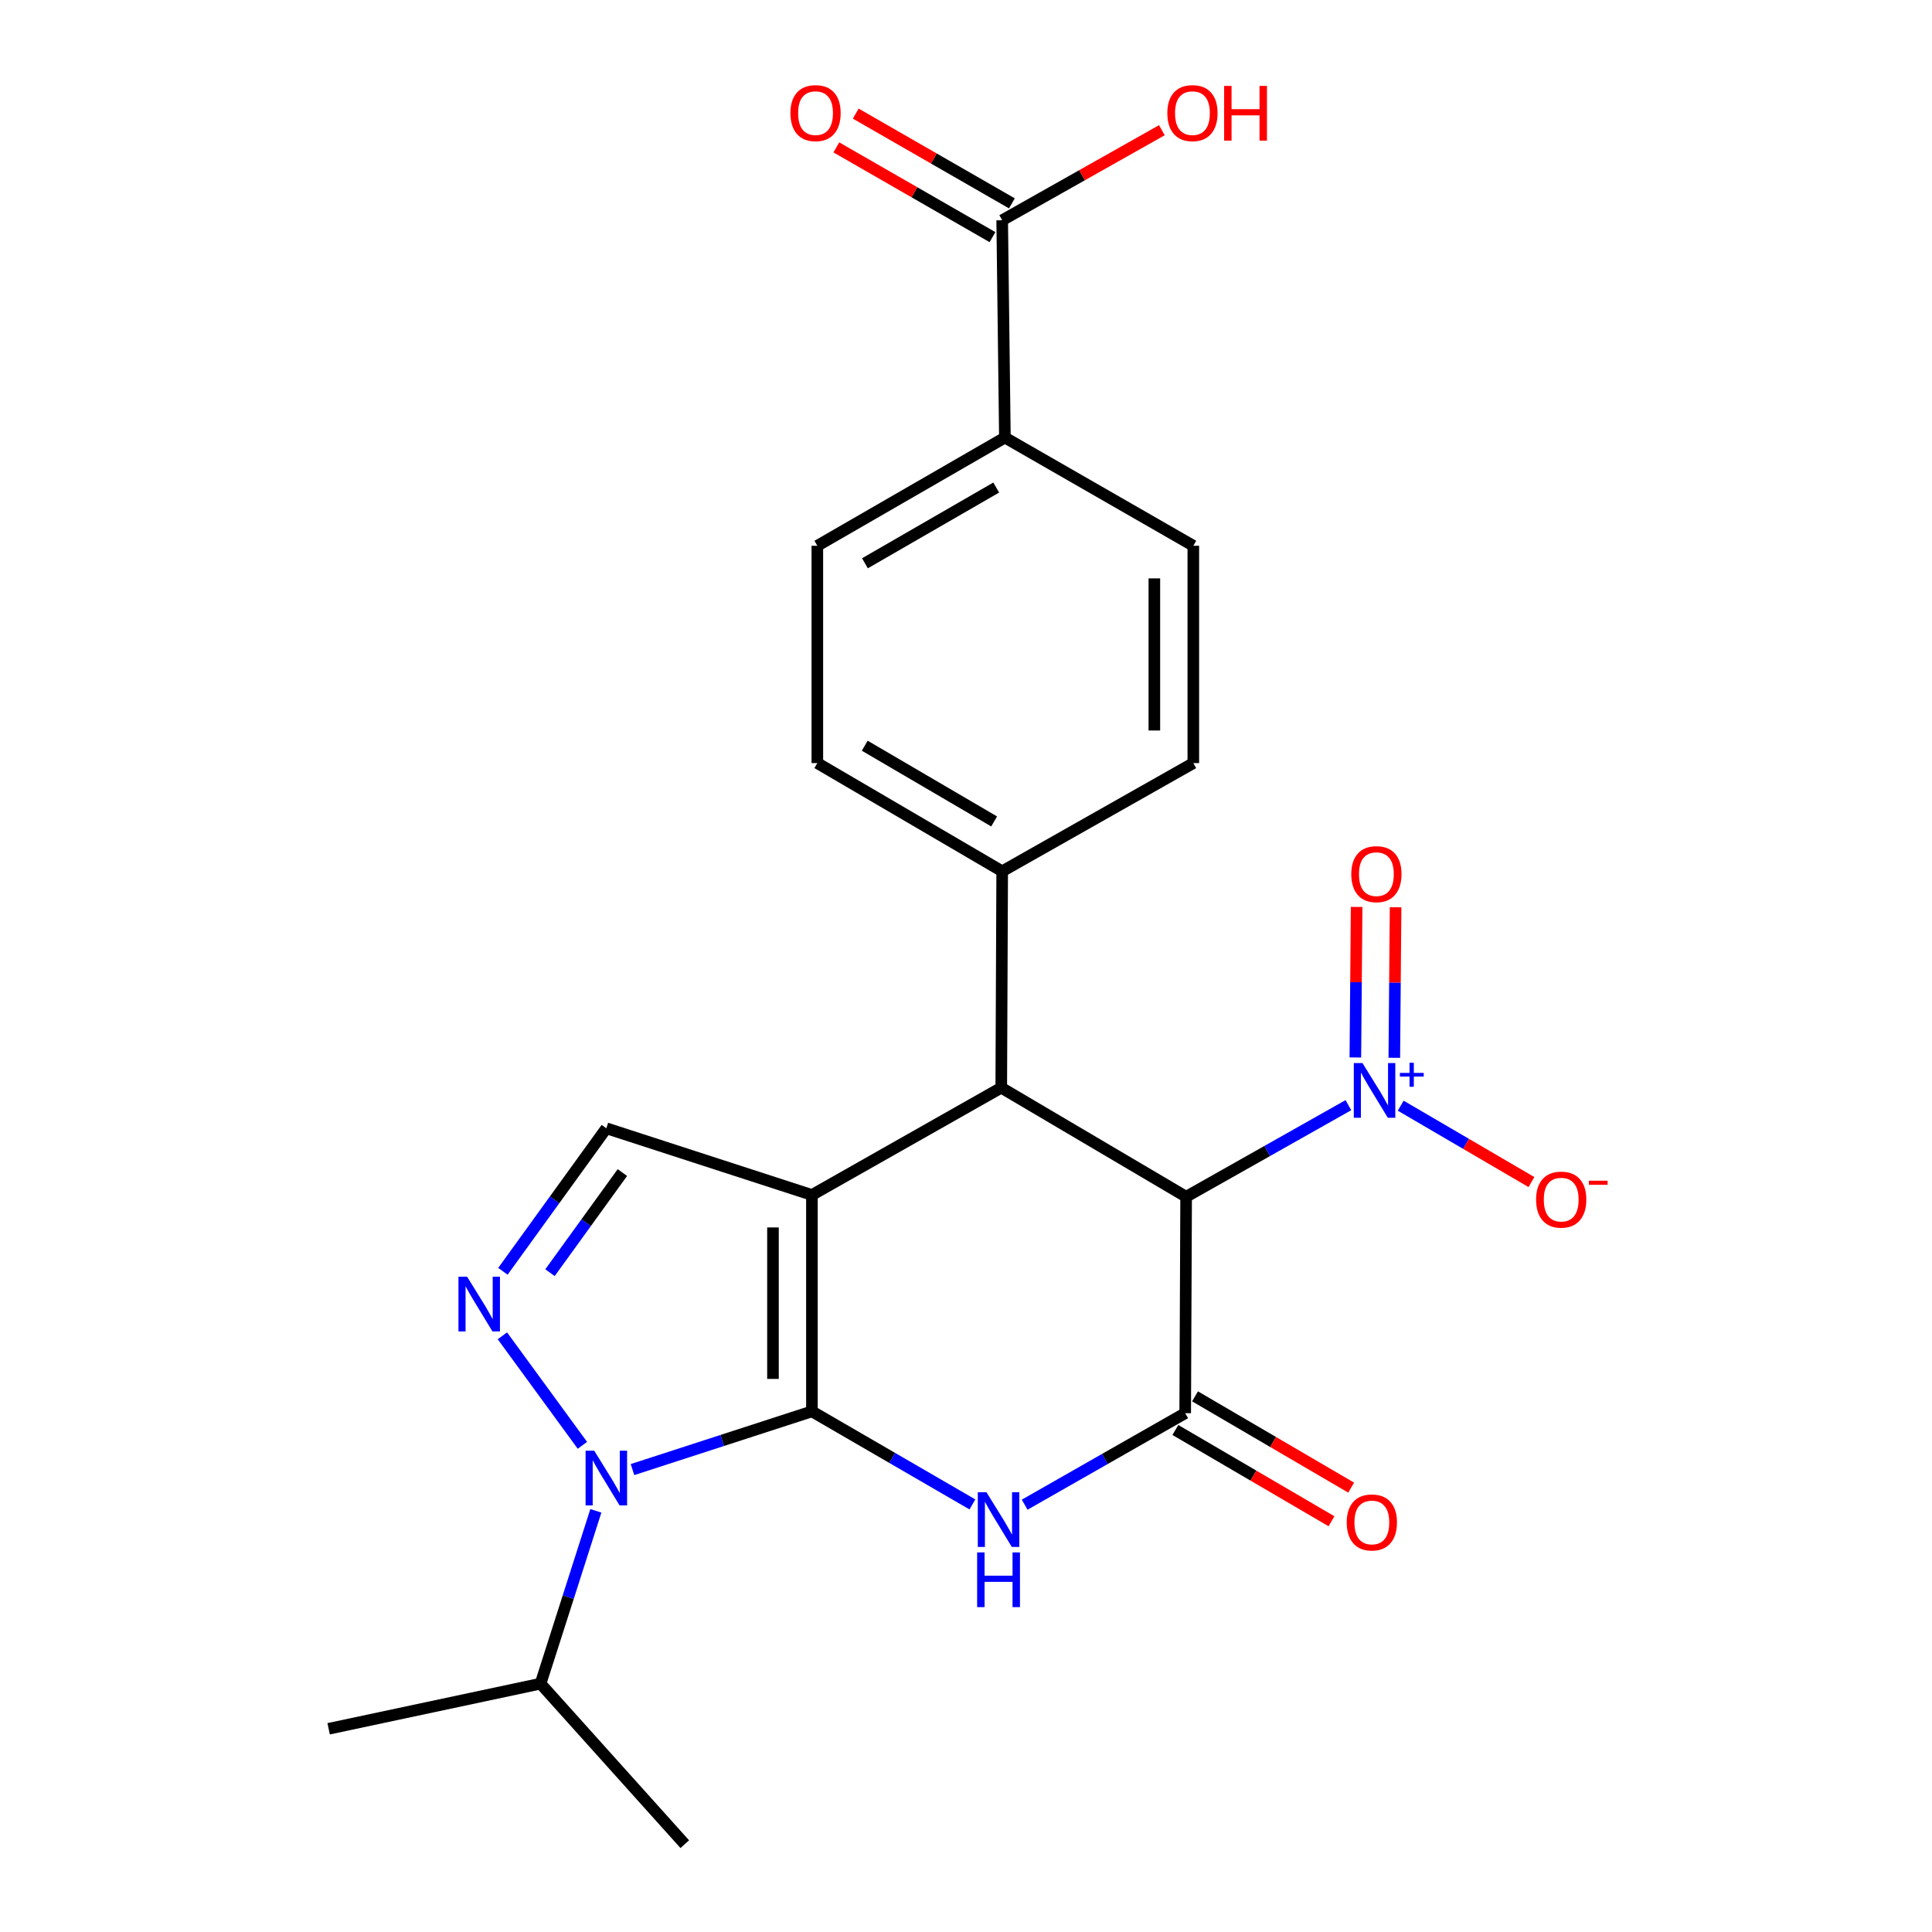<?xml version='1.0' encoding='iso-8859-1'?>
<svg version='1.1' baseProfile='full'
              xmlns='http://www.w3.org/2000/svg'
                      xmlns:rdkit='http://www.rdkit.org/xml'
                      xmlns:xlink='http://www.w3.org/1999/xlink'
                  xml:space='preserve'
width='1000px' height='1000px' viewBox='0 0 1000 1000'>
<!-- END OF HEADER -->
<rect style='opacity:1.0;fill:#FFFFFF;stroke:none' width='1000' height='1000' x='0' y='0'> </rect>
<path class='bond-0' d='M 420.251,730.521 L 420.251,618.52' style='fill:none;fill-rule:evenodd;stroke:#000000;stroke-width:6px;stroke-linecap:butt;stroke-linejoin:miter;stroke-opacity:1' />
<path class='bond-0' d='M 400.087,713.721 L 400.087,635.32' style='fill:none;fill-rule:evenodd;stroke:#000000;stroke-width:6px;stroke-linecap:butt;stroke-linejoin:miter;stroke-opacity:1' />
<path class='bond-1' d='M 420.251,730.521 L 461.784,754.604' style='fill:none;fill-rule:evenodd;stroke:#000000;stroke-width:6px;stroke-linecap:butt;stroke-linejoin:miter;stroke-opacity:1' />
<path class='bond-1' d='M 461.784,754.604 L 503.317,778.687' style='fill:none;fill-rule:evenodd;stroke:#0000FF;stroke-width:6px;stroke-linecap:butt;stroke-linejoin:miter;stroke-opacity:1' />
<path class='bond-2' d='M 420.251,730.521 L 373.814,745.588' style='fill:none;fill-rule:evenodd;stroke:#000000;stroke-width:6px;stroke-linecap:butt;stroke-linejoin:miter;stroke-opacity:1' />
<path class='bond-2' d='M 373.814,745.588 L 327.376,760.655' style='fill:none;fill-rule:evenodd;stroke:#0000FF;stroke-width:6px;stroke-linecap:butt;stroke-linejoin:miter;stroke-opacity:1' />
<path class='bond-5' d='M 420.251,618.52 L 518.249,562.99' style='fill:none;fill-rule:evenodd;stroke:#000000;stroke-width:6px;stroke-linecap:butt;stroke-linejoin:miter;stroke-opacity:1' />
<path class='bond-8' d='M 420.251,618.52 L 313.84,583.994' style='fill:none;fill-rule:evenodd;stroke:#000000;stroke-width:6px;stroke-linecap:butt;stroke-linejoin:miter;stroke-opacity:1' />
<path class='bond-3' d='M 530.369,778.824 L 571.913,755.137' style='fill:none;fill-rule:evenodd;stroke:#0000FF;stroke-width:6px;stroke-linecap:butt;stroke-linejoin:miter;stroke-opacity:1' />
<path class='bond-3' d='M 571.913,755.137 L 613.458,731.451' style='fill:none;fill-rule:evenodd;stroke:#000000;stroke-width:6px;stroke-linecap:butt;stroke-linejoin:miter;stroke-opacity:1' />
<path class='bond-6' d='M 301.456,748.098 L 260.038,691.415' style='fill:none;fill-rule:evenodd;stroke:#0000FF;stroke-width:6px;stroke-linecap:butt;stroke-linejoin:miter;stroke-opacity:1' />
<path class='bond-15' d='M 308.414,782 L 294.099,826.729' style='fill:none;fill-rule:evenodd;stroke:#0000FF;stroke-width:6px;stroke-linecap:butt;stroke-linejoin:miter;stroke-opacity:1' />
<path class='bond-15' d='M 294.099,826.729 L 279.785,871.458' style='fill:none;fill-rule:evenodd;stroke:#000000;stroke-width:6px;stroke-linecap:butt;stroke-linejoin:miter;stroke-opacity:1' />
<path class='bond-12' d='M 608.369,740.155 L 648.775,763.778' style='fill:none;fill-rule:evenodd;stroke:#000000;stroke-width:6px;stroke-linecap:butt;stroke-linejoin:miter;stroke-opacity:1' />
<path class='bond-12' d='M 648.775,763.778 L 689.18,787.401' style='fill:none;fill-rule:evenodd;stroke:#FF0000;stroke-width:6px;stroke-linecap:butt;stroke-linejoin:miter;stroke-opacity:1' />
<path class='bond-12' d='M 618.546,722.747 L 658.952,746.37' style='fill:none;fill-rule:evenodd;stroke:#000000;stroke-width:6px;stroke-linecap:butt;stroke-linejoin:miter;stroke-opacity:1' />
<path class='bond-12' d='M 658.952,746.37 L 699.357,769.993' style='fill:none;fill-rule:evenodd;stroke:#FF0000;stroke-width:6px;stroke-linecap:butt;stroke-linejoin:miter;stroke-opacity:1' />
<path class='bond-25' d='M 613.458,731.451 L 613.939,619.439' style='fill:none;fill-rule:evenodd;stroke:#000000;stroke-width:6px;stroke-linecap:butt;stroke-linejoin:miter;stroke-opacity:1' />
<path class='bond-4' d='M 613.939,619.439 L 518.249,562.99' style='fill:none;fill-rule:evenodd;stroke:#000000;stroke-width:6px;stroke-linecap:butt;stroke-linejoin:miter;stroke-opacity:1' />
<path class='bond-7' d='M 613.939,619.439 L 655.933,595.736' style='fill:none;fill-rule:evenodd;stroke:#000000;stroke-width:6px;stroke-linecap:butt;stroke-linejoin:miter;stroke-opacity:1' />
<path class='bond-7' d='M 655.933,595.736 L 697.927,572.033' style='fill:none;fill-rule:evenodd;stroke:#0000FF;stroke-width:6px;stroke-linecap:butt;stroke-linejoin:miter;stroke-opacity:1' />
<path class='bond-10' d='M 518.249,562.99 L 518.731,450.978' style='fill:none;fill-rule:evenodd;stroke:#000000;stroke-width:6px;stroke-linecap:butt;stroke-linejoin:miter;stroke-opacity:1' />
<path class='bond-24' d='M 260.307,658.024 L 287.073,621.009' style='fill:none;fill-rule:evenodd;stroke:#0000FF;stroke-width:6px;stroke-linecap:butt;stroke-linejoin:miter;stroke-opacity:1' />
<path class='bond-24' d='M 287.073,621.009 L 313.84,583.994' style='fill:none;fill-rule:evenodd;stroke:#000000;stroke-width:6px;stroke-linecap:butt;stroke-linejoin:miter;stroke-opacity:1' />
<path class='bond-24' d='M 284.676,658.735 L 303.413,632.825' style='fill:none;fill-rule:evenodd;stroke:#0000FF;stroke-width:6px;stroke-linecap:butt;stroke-linejoin:miter;stroke-opacity:1' />
<path class='bond-24' d='M 303.413,632.825 L 322.149,606.914' style='fill:none;fill-rule:evenodd;stroke:#000000;stroke-width:6px;stroke-linecap:butt;stroke-linejoin:miter;stroke-opacity:1' />
<path class='bond-11' d='M 725.004,572.3 L 758.837,592.069' style='fill:none;fill-rule:evenodd;stroke:#0000FF;stroke-width:6px;stroke-linecap:butt;stroke-linejoin:miter;stroke-opacity:1' />
<path class='bond-11' d='M 758.837,592.069 L 792.67,611.838' style='fill:none;fill-rule:evenodd;stroke:#FF0000;stroke-width:6px;stroke-linecap:butt;stroke-linejoin:miter;stroke-opacity:1' />
<path class='bond-13' d='M 721.693,547.516 L 722.024,508.558' style='fill:none;fill-rule:evenodd;stroke:#0000FF;stroke-width:6px;stroke-linecap:butt;stroke-linejoin:miter;stroke-opacity:1' />
<path class='bond-13' d='M 722.024,508.558 L 722.355,469.6' style='fill:none;fill-rule:evenodd;stroke:#FF0000;stroke-width:6px;stroke-linecap:butt;stroke-linejoin:miter;stroke-opacity:1' />
<path class='bond-13' d='M 701.529,547.344 L 701.86,508.386' style='fill:none;fill-rule:evenodd;stroke:#0000FF;stroke-width:6px;stroke-linecap:butt;stroke-linejoin:miter;stroke-opacity:1' />
<path class='bond-13' d='M 701.86,508.386 L 702.192,469.429' style='fill:none;fill-rule:evenodd;stroke:#FF0000;stroke-width:6px;stroke-linecap:butt;stroke-linejoin:miter;stroke-opacity:1' />
<path class='bond-9' d='M 518.731,114 L 520.131,226.483' style='fill:none;fill-rule:evenodd;stroke:#000000;stroke-width:6px;stroke-linecap:butt;stroke-linejoin:miter;stroke-opacity:1' />
<path class='bond-16' d='M 523.755,105.259 L 483.343,82.031' style='fill:none;fill-rule:evenodd;stroke:#000000;stroke-width:6px;stroke-linecap:butt;stroke-linejoin:miter;stroke-opacity:1' />
<path class='bond-16' d='M 483.343,82.031 L 442.932,58.803' style='fill:none;fill-rule:evenodd;stroke:#FF0000;stroke-width:6px;stroke-linecap:butt;stroke-linejoin:miter;stroke-opacity:1' />
<path class='bond-16' d='M 513.706,122.741 L 473.295,99.513' style='fill:none;fill-rule:evenodd;stroke:#000000;stroke-width:6px;stroke-linecap:butt;stroke-linejoin:miter;stroke-opacity:1' />
<path class='bond-16' d='M 473.295,99.513 L 432.883,76.285' style='fill:none;fill-rule:evenodd;stroke:#FF0000;stroke-width:6px;stroke-linecap:butt;stroke-linejoin:miter;stroke-opacity:1' />
<path class='bond-21' d='M 518.731,114 L 560.057,90.697' style='fill:none;fill-rule:evenodd;stroke:#000000;stroke-width:6px;stroke-linecap:butt;stroke-linejoin:miter;stroke-opacity:1' />
<path class='bond-21' d='M 560.057,90.697 L 601.384,67.394' style='fill:none;fill-rule:evenodd;stroke:#FF0000;stroke-width:6px;stroke-linecap:butt;stroke-linejoin:miter;stroke-opacity:1' />
<path class='bond-17' d='M 518.731,450.978 L 617.658,394.977' style='fill:none;fill-rule:evenodd;stroke:#000000;stroke-width:6px;stroke-linecap:butt;stroke-linejoin:miter;stroke-opacity:1' />
<path class='bond-18' d='M 518.731,450.978 L 423.051,394.977' style='fill:none;fill-rule:evenodd;stroke:#000000;stroke-width:6px;stroke-linecap:butt;stroke-linejoin:miter;stroke-opacity:1' />
<path class='bond-18' d='M 514.564,425.175 L 447.589,385.975' style='fill:none;fill-rule:evenodd;stroke:#000000;stroke-width:6px;stroke-linecap:butt;stroke-linejoin:miter;stroke-opacity:1' />
<path class='bond-14' d='M 520.131,226.483 L 423.051,282.495' style='fill:none;fill-rule:evenodd;stroke:#000000;stroke-width:6px;stroke-linecap:butt;stroke-linejoin:miter;stroke-opacity:1' />
<path class='bond-14' d='M 515.646,252.35 L 447.69,291.558' style='fill:none;fill-rule:evenodd;stroke:#000000;stroke-width:6px;stroke-linecap:butt;stroke-linejoin:miter;stroke-opacity:1' />
<path class='bond-26' d='M 520.131,226.483 L 617.658,282.495' style='fill:none;fill-rule:evenodd;stroke:#000000;stroke-width:6px;stroke-linecap:butt;stroke-linejoin:miter;stroke-opacity:1' />
<path class='bond-22' d='M 279.785,871.458 L 170.102,894.815' style='fill:none;fill-rule:evenodd;stroke:#000000;stroke-width:6px;stroke-linecap:butt;stroke-linejoin:miter;stroke-opacity:1' />
<path class='bond-23' d='M 279.785,871.458 L 354.437,954.545' style='fill:none;fill-rule:evenodd;stroke:#000000;stroke-width:6px;stroke-linecap:butt;stroke-linejoin:miter;stroke-opacity:1' />
<path class='bond-19' d='M 617.658,394.977 L 617.658,282.495' style='fill:none;fill-rule:evenodd;stroke:#000000;stroke-width:6px;stroke-linecap:butt;stroke-linejoin:miter;stroke-opacity:1' />
<path class='bond-19' d='M 597.494,378.105 L 597.494,299.367' style='fill:none;fill-rule:evenodd;stroke:#000000;stroke-width:6px;stroke-linecap:butt;stroke-linejoin:miter;stroke-opacity:1' />
<path class='bond-20' d='M 423.051,394.977 L 423.051,282.495' style='fill:none;fill-rule:evenodd;stroke:#000000;stroke-width:6px;stroke-linecap:butt;stroke-linejoin:miter;stroke-opacity:1' />
<path  class='atom-2' d='M 510.589 772.373
L 519.869 787.373
Q 520.789 788.853, 522.269 791.533
Q 523.749 794.213, 523.829 794.373
L 523.829 772.373
L 527.589 772.373
L 527.589 800.693
L 523.709 800.693
L 513.749 784.293
Q 512.589 782.373, 511.349 780.173
Q 510.149 777.973, 509.789 777.293
L 509.789 800.693
L 506.109 800.693
L 506.109 772.373
L 510.589 772.373
' fill='#0000FF'/>
<path  class='atom-2' d='M 505.769 803.525
L 509.609 803.525
L 509.609 815.565
L 524.089 815.565
L 524.089 803.525
L 527.929 803.525
L 527.929 831.845
L 524.089 831.845
L 524.089 818.765
L 509.609 818.765
L 509.609 831.845
L 505.769 831.845
L 505.769 803.525
' fill='#0000FF'/>
<path  class='atom-3' d='M 307.58 750.887
L 316.86 765.887
Q 317.78 767.367, 319.26 770.047
Q 320.74 772.727, 320.82 772.887
L 320.82 750.887
L 324.58 750.887
L 324.58 779.207
L 320.7 779.207
L 310.74 762.807
Q 309.58 760.887, 308.34 758.687
Q 307.14 756.487, 306.78 755.807
L 306.78 779.207
L 303.1 779.207
L 303.1 750.887
L 307.58 750.887
' fill='#0000FF'/>
<path  class='atom-7' d='M 241.777 660.831
L 251.057 675.831
Q 251.977 677.311, 253.457 679.991
Q 254.937 682.671, 255.017 682.831
L 255.017 660.831
L 258.777 660.831
L 258.777 689.151
L 254.897 689.151
L 244.937 672.751
Q 243.777 670.831, 242.537 668.631
Q 241.337 666.431, 240.977 665.751
L 240.977 689.151
L 237.297 689.151
L 237.297 660.831
L 241.777 660.831
' fill='#0000FF'/>
<path  class='atom-8' d='M 705.207 550.23
L 714.487 565.23
Q 715.407 566.71, 716.887 569.39
Q 718.367 572.07, 718.447 572.23
L 718.447 550.23
L 722.207 550.23
L 722.207 578.55
L 718.327 578.55
L 708.367 562.15
Q 707.207 560.23, 705.967 558.03
Q 704.767 555.83, 704.407 555.15
L 704.407 578.55
L 700.727 578.55
L 700.727 550.23
L 705.207 550.23
' fill='#0000FF'/>
<path  class='atom-8' d='M 724.583 555.335
L 729.572 555.335
L 729.572 550.081
L 731.79 550.081
L 731.79 555.335
L 736.912 555.335
L 736.912 557.236
L 731.79 557.236
L 731.79 562.516
L 729.572 562.516
L 729.572 557.236
L 724.583 557.236
L 724.583 555.335
' fill='#0000FF'/>
<path  class='atom-12' d='M 795.076 620.919
Q 795.076 614.119, 798.436 610.319
Q 801.796 606.519, 808.076 606.519
Q 814.356 606.519, 817.716 610.319
Q 821.076 614.119, 821.076 620.919
Q 821.076 627.799, 817.676 631.719
Q 814.276 635.599, 808.076 635.599
Q 801.836 635.599, 798.436 631.719
Q 795.076 627.839, 795.076 620.919
M 808.076 632.399
Q 812.396 632.399, 814.716 629.519
Q 817.076 626.599, 817.076 620.919
Q 817.076 615.359, 814.716 612.559
Q 812.396 609.719, 808.076 609.719
Q 803.756 609.719, 801.396 612.519
Q 799.076 615.319, 799.076 620.919
Q 799.076 626.639, 801.396 629.519
Q 803.756 632.399, 808.076 632.399
' fill='#FF0000'/>
<path  class='atom-12' d='M 822.396 611.141
L 832.085 611.141
L 832.085 613.253
L 822.396 613.253
L 822.396 611.141
' fill='#FF0000'/>
<path  class='atom-13' d='M 697.067 788.013
Q 697.067 781.213, 700.427 777.413
Q 703.787 773.613, 710.067 773.613
Q 716.347 773.613, 719.707 777.413
Q 723.067 781.213, 723.067 788.013
Q 723.067 794.893, 719.667 798.813
Q 716.267 802.693, 710.067 802.693
Q 703.827 802.693, 700.427 798.813
Q 697.067 794.933, 697.067 788.013
M 710.067 799.493
Q 714.387 799.493, 716.707 796.613
Q 719.067 793.693, 719.067 788.013
Q 719.067 782.453, 716.707 779.653
Q 714.387 776.813, 710.067 776.813
Q 705.747 776.813, 703.387 779.613
Q 701.067 782.413, 701.067 788.013
Q 701.067 793.733, 703.387 796.613
Q 705.747 799.493, 710.067 799.493
' fill='#FF0000'/>
<path  class='atom-14' d='M 699.419 452.458
Q 699.419 445.658, 702.779 441.858
Q 706.139 438.058, 712.419 438.058
Q 718.699 438.058, 722.059 441.858
Q 725.419 445.658, 725.419 452.458
Q 725.419 459.338, 722.019 463.258
Q 718.619 467.138, 712.419 467.138
Q 706.179 467.138, 702.779 463.258
Q 699.419 459.378, 699.419 452.458
M 712.419 463.938
Q 716.739 463.938, 719.059 461.058
Q 721.419 458.138, 721.419 452.458
Q 721.419 446.898, 719.059 444.098
Q 716.739 441.258, 712.419 441.258
Q 708.099 441.258, 705.739 444.058
Q 703.419 446.858, 703.419 452.458
Q 703.419 458.178, 705.739 461.058
Q 708.099 463.938, 712.419 463.938
' fill='#FF0000'/>
<path  class='atom-17' d='M 409.122 58.55
Q 409.122 51.75, 412.482 47.95
Q 415.842 44.15, 422.122 44.15
Q 428.402 44.15, 431.762 47.95
Q 435.122 51.75, 435.122 58.55
Q 435.122 65.43, 431.722 69.35
Q 428.322 73.23, 422.122 73.23
Q 415.882 73.23, 412.482 69.35
Q 409.122 65.47, 409.122 58.55
M 422.122 70.03
Q 426.442 70.03, 428.762 67.15
Q 431.122 64.23, 431.122 58.55
Q 431.122 52.99, 428.762 50.19
Q 426.442 47.35, 422.122 47.35
Q 417.802 47.35, 415.442 50.15
Q 413.122 52.95, 413.122 58.55
Q 413.122 64.27, 415.442 67.15
Q 417.802 70.03, 422.122 70.03
' fill='#FF0000'/>
<path  class='atom-22' d='M 604.21 58.55
Q 604.21 51.75, 607.57 47.95
Q 610.93 44.15, 617.21 44.15
Q 623.49 44.15, 626.85 47.95
Q 630.21 51.75, 630.21 58.55
Q 630.21 65.43, 626.81 69.35
Q 623.41 73.23, 617.21 73.23
Q 610.97 73.23, 607.57 69.35
Q 604.21 65.47, 604.21 58.55
M 617.21 70.03
Q 621.53 70.03, 623.85 67.15
Q 626.21 64.23, 626.21 58.55
Q 626.21 52.99, 623.85 50.19
Q 621.53 47.35, 617.21 47.35
Q 612.89 47.35, 610.53 50.15
Q 608.21 52.95, 608.21 58.55
Q 608.21 64.27, 610.53 67.15
Q 612.89 70.03, 617.21 70.03
' fill='#FF0000'/>
<path  class='atom-22' d='M 633.61 44.47
L 637.45 44.47
L 637.45 56.51
L 651.93 56.51
L 651.93 44.47
L 655.77 44.47
L 655.77 72.79
L 651.93 72.79
L 651.93 59.71
L 637.45 59.71
L 637.45 72.79
L 633.61 72.79
L 633.61 44.47
' fill='#FF0000'/>
</svg>
